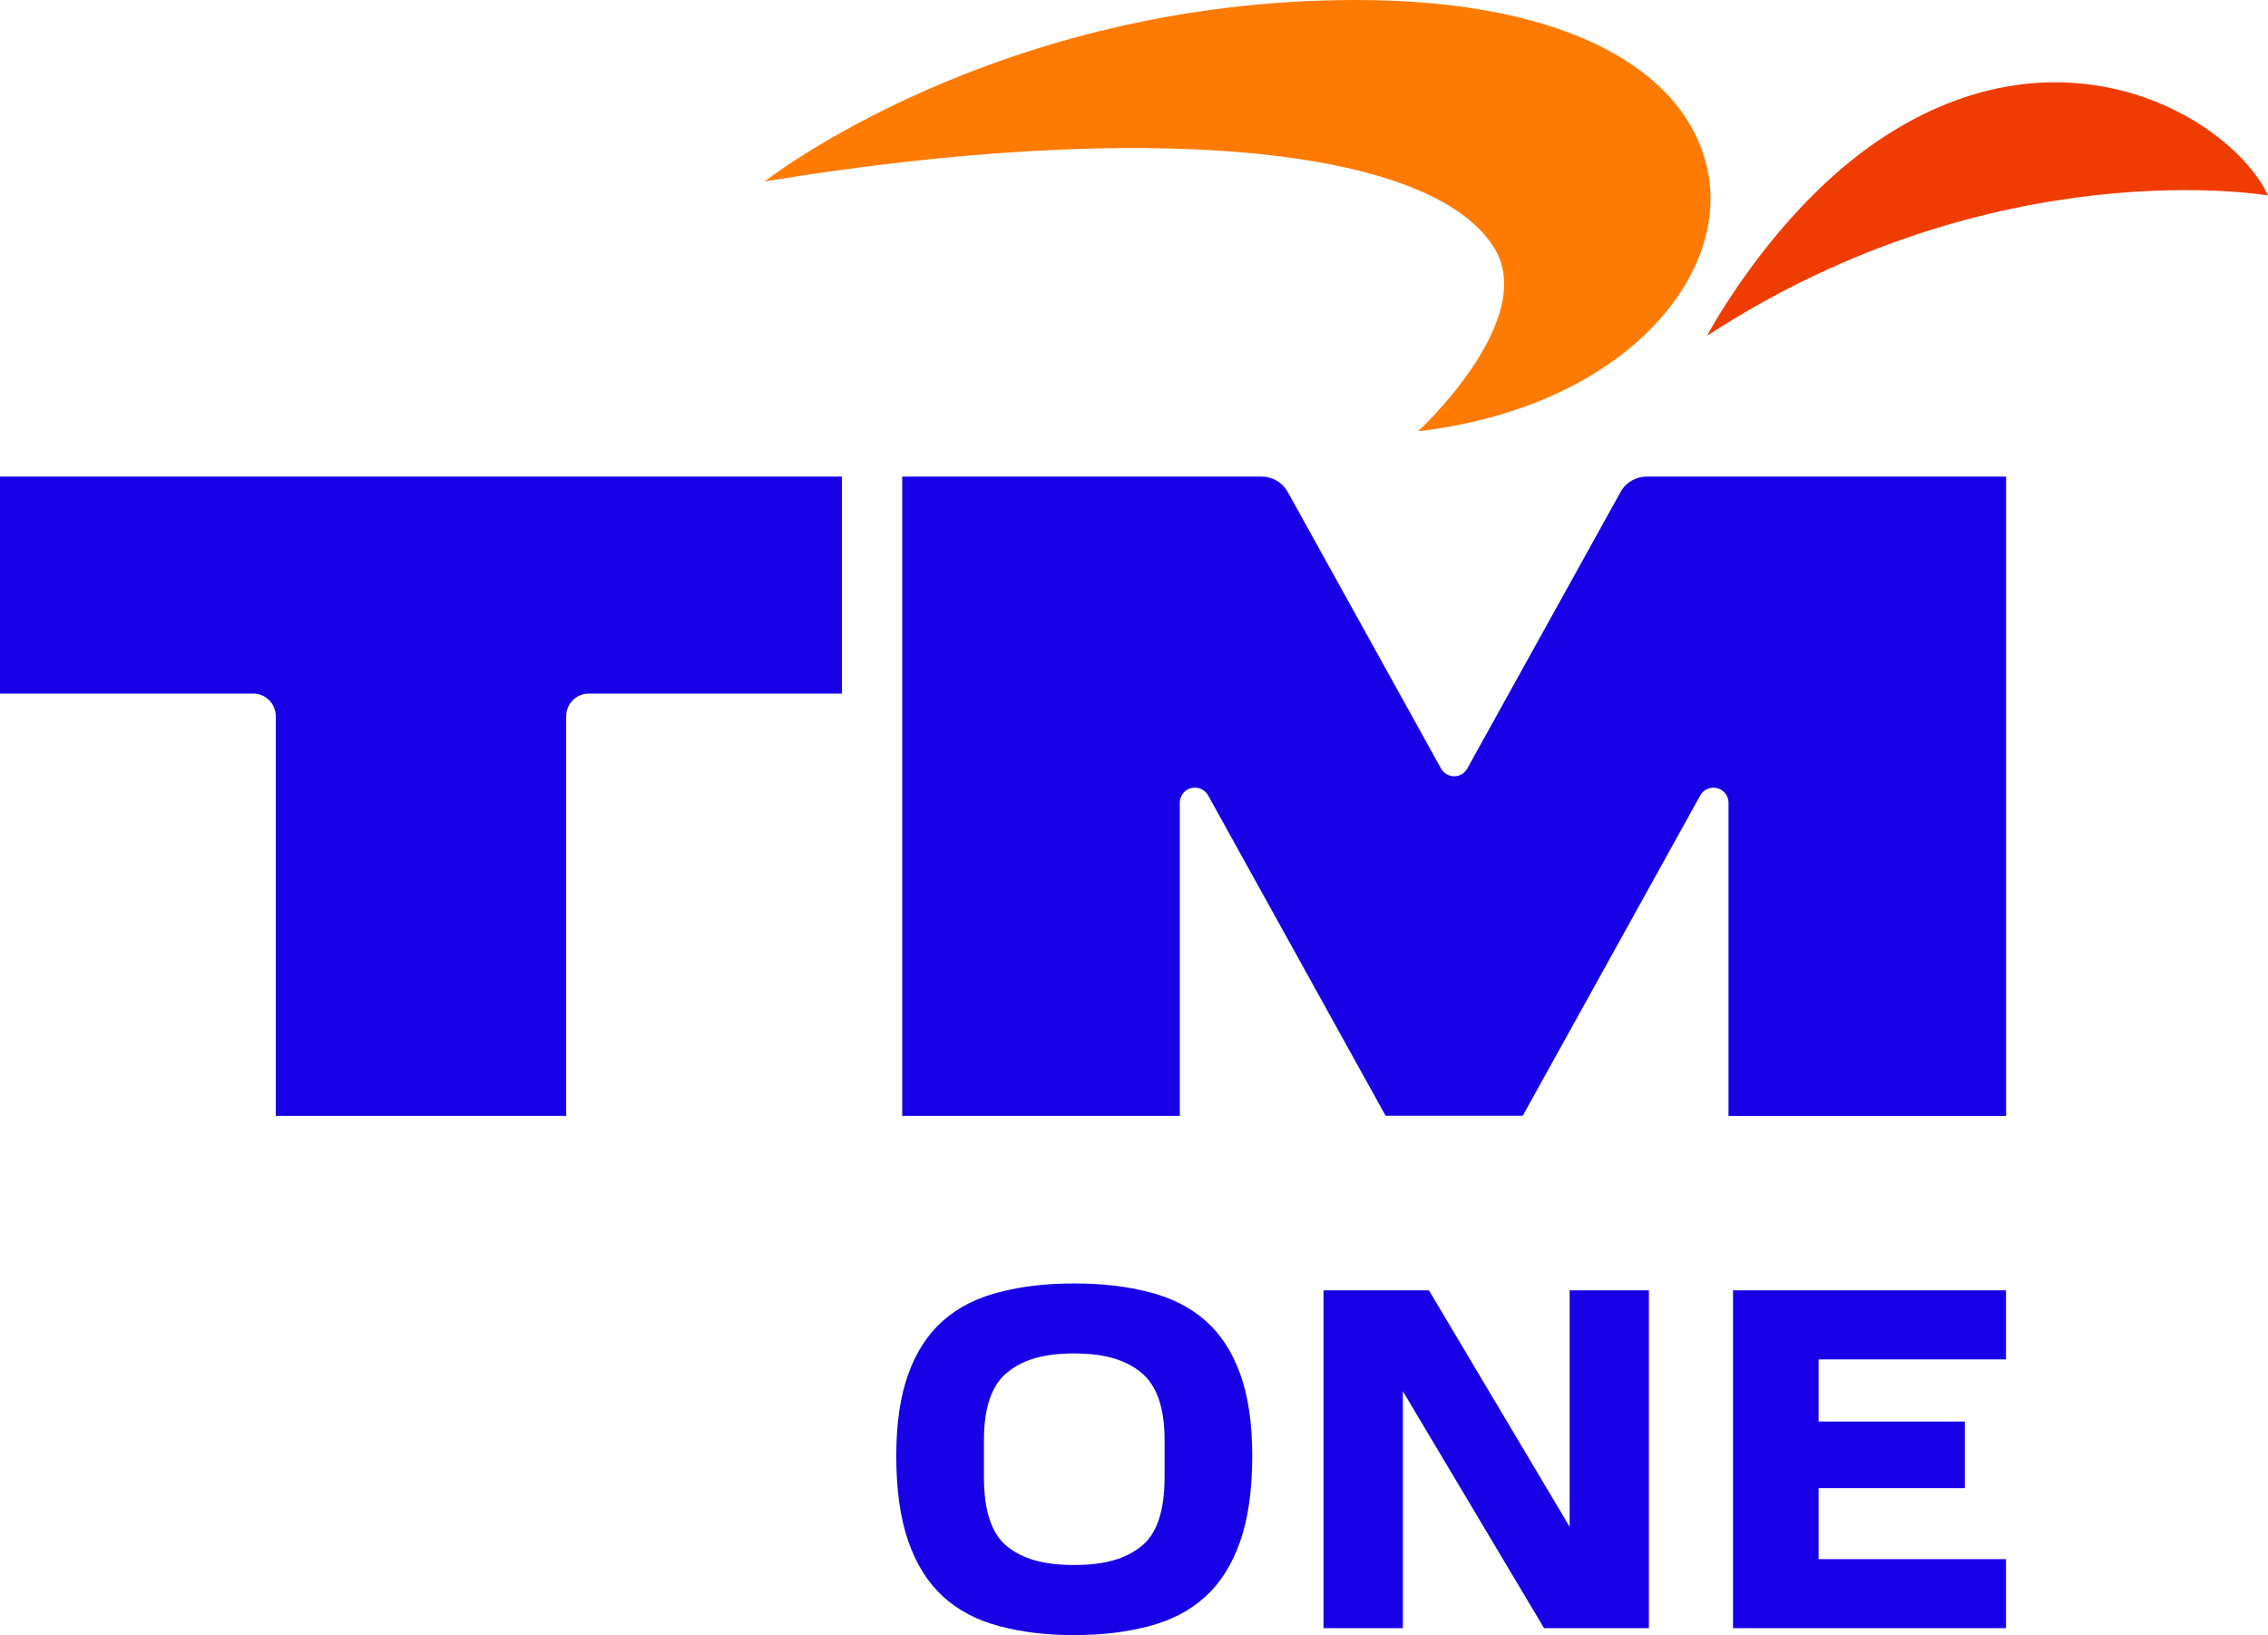 <svg xmlns="http://www.w3.org/2000/svg" id="Layer_2" viewBox="0 0 266.11 191.82"><defs><style>.cls-1{fill:#ef3c00;}.cls-2{fill:#ff7a00;}.cls-3{fill:#1800e6;}</style></defs><g id="Layer_2-2"><path class="cls-3" d="M181.17,191.01l-16.57-27.8v27.8h-9.31v-39.63h12.37l16.51,27.74v-27.74h9.3v39.63h-12.3Zm-76.01-20.22c0-3.79,.47-6.99,1.41-9.59,.94-2.6,2.3-4.69,4.08-6.26,1.78-1.57,3.99-2.69,6.63-3.36,2.65-.67,5.37-1.01,8.74-1.01s6.14,.34,8.79,1.01c2.64,.67,4.85,1.79,6.63,3.36,1.79,1.57,3.14,3.66,4.08,6.26,.94,2.61,1.41,5.8,1.41,9.59,0,3.98-.47,7.32-1.41,10.02s-2.29,4.86-4.08,6.49c-1.78,1.63-3.99,2.79-6.63,3.48-2.65,.69-5.38,1.04-8.79,1.04s-6.09-.35-8.74-1.04c-2.64-.69-4.85-1.85-6.63-3.48-1.78-1.63-3.14-3.79-4.08-6.49s-1.41-6.04-1.41-10.02Zm31.48,2.53v-4.43c0-3.75-.92-6.38-2.75-7.87s-4.28-2.24-7.87-2.24-6.03,.75-7.85,2.24-2.72,4.12-2.72,7.87v4.43c0,3.95,.91,6.65,2.72,8.1,1.83,1.46,4.25,2.18,7.85,2.18s6.03-.72,7.87-2.18c1.84-1.45,2.75-4.15,2.75-8.1Zm66.7-21.94h32.03v8.1h-21.99v7.29h17.16v7.81h-17.16v8.33h21.99v8.1h-32.03v-39.63ZM0,81.37v-25.46H98.79v25.46h-29.71c-1.46,0-2.65,1.19-2.65,2.65v46.89H32.36v-46.89c0-1.46-1.19-2.65-2.65-2.65H0Zm178.66,49.54l20.83-37.59c.3-.54,.88-.91,1.55-.91,.98,0,1.77,.79,1.77,1.77v36.74h32.57V55.91h-42.17c-1.24,0-2.43,.66-3.07,1.82l-17.98,32.43c-.3,.54-.88,.91-1.54,.91s-1.24-.37-1.54-.91l-17.98-32.43c-.64-1.16-1.84-1.82-3.07-1.82h-42.17v75h32.57v-36.74c0-.98,.79-1.77,1.77-1.77,.67,0,1.25,.37,1.55,.91l20.83,37.59h16.08Z"></path><path class="cls-1" d="M200.31,39.38c33.75-22.01,65.8-16.45,65.8-16.45-4.04-8.72-23.81-21.16-45.61-6.52-12.52,8.41-20.2,22.97-20.2,22.97h.01Z"></path><path class="cls-2" d="M89.74,21.28c44.57-7.31,78.29-4.2,85.62,7.87,5.13,8.44-8.96,21.44-8.96,21.44,23.6-2.76,36.26-17.68,34.05-30.12-2.1-11.82-16.01-20.47-41.36-20.47-42.35,0-69.36,21.28-69.36,21.28h.01Z"></path></g></svg>